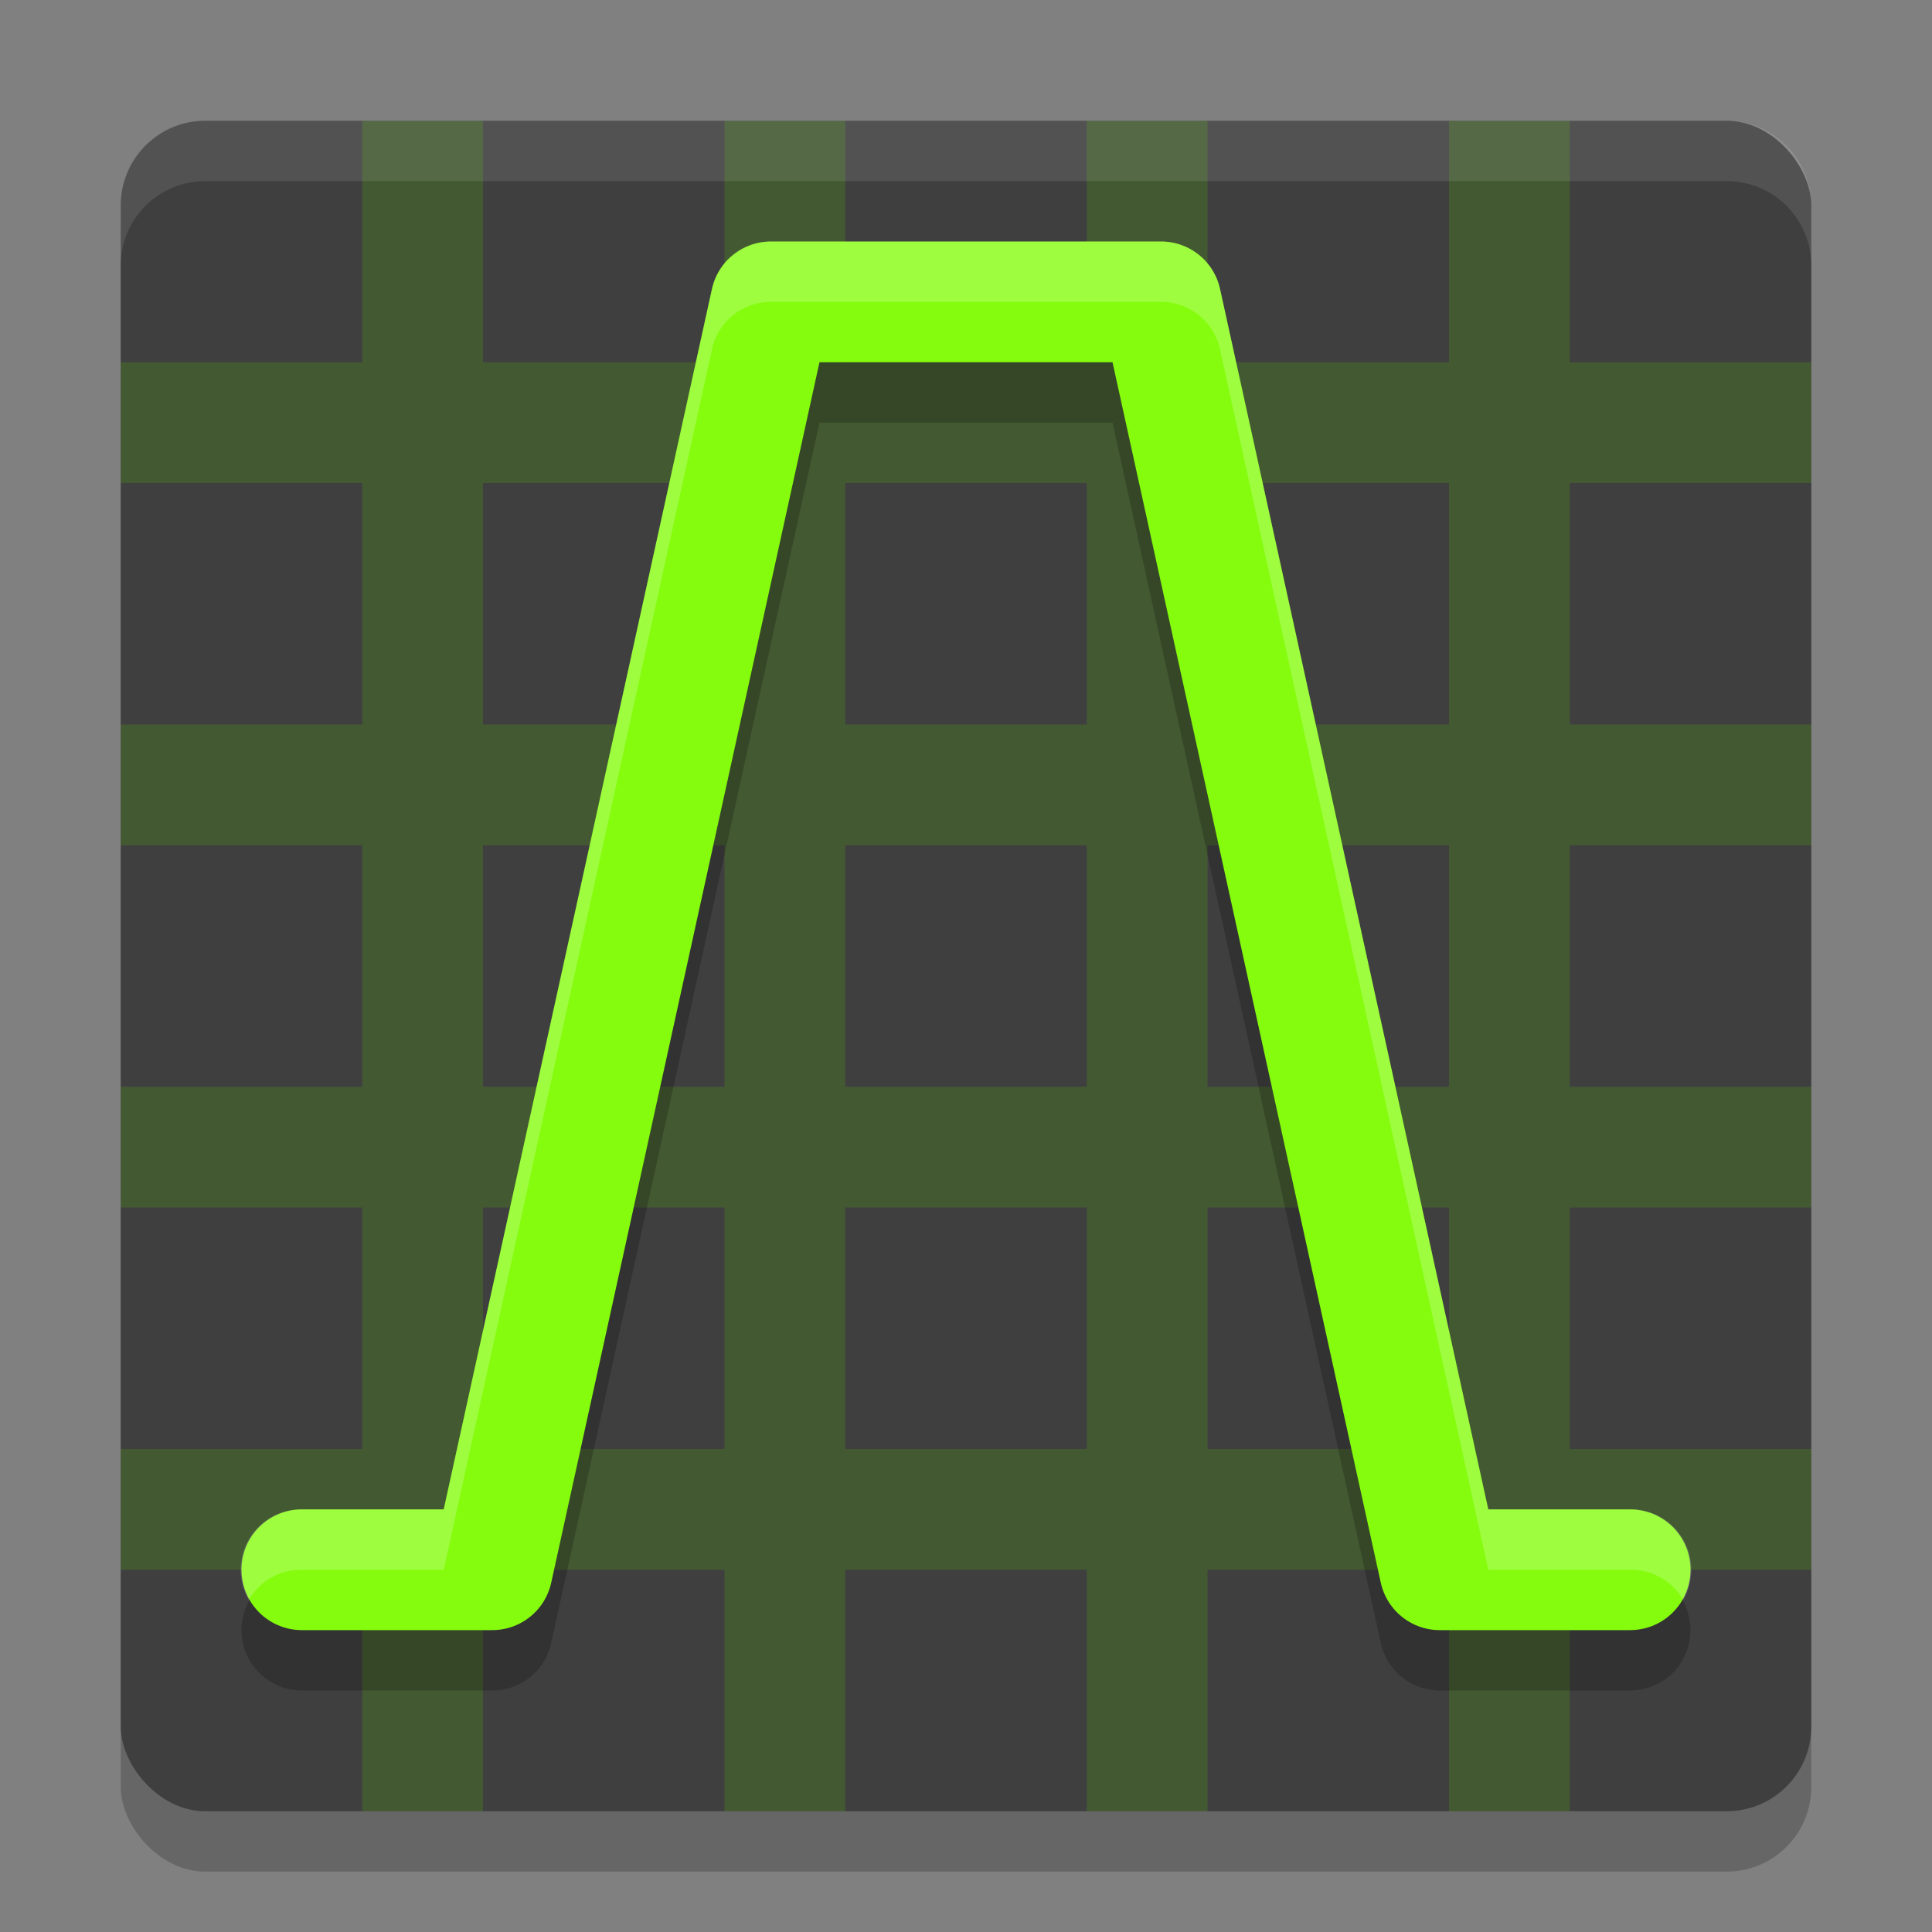 <svg xmlns="http://www.w3.org/2000/svg" width="32" height="32" version="1">
 <rect width="100%" height="100%" fill="#808080" stroke="none"/>
 <rect style="opacity:0.2" width="28" height="28" x="2" y="3" rx="1.4" ry="1.4"/>
 <rect style="fill:#3f3f3f" width="28" height="28" x="2" y="2" rx="1.4" ry="1.4"/>
 <path style="opacity:0.2;fill:#57c400" d="M 6 2 L 6 6 L 2 6 L 2 8 L 6 8 L 6 12 L 2 12 L 2 14 L 6 14 L 6 18 L 2 18 L 2 20 L 6 20 L 6 24 L 2 24 L 2 26 L 6 26 L 6 30 L 8 30 L 8 26 L 12 26 L 12 30 L 14 30 L 14 26 L 18 26 L 18 30 L 20 30 L 20 26 L 24 26 L 24 30 L 26 30 L 26 26 L 30 26 L 30 24 L 26 24 L 26 20 L 30 20 L 30 18 L 26 18 L 26 14 L 30 14 L 30 12 L 26 12 L 26 8 L 30 8 L 30 6 L 26 6 L 26 2 L 24 2 L 24 6 L 20 6 L 20 2 L 18 2 L 18 6 L 14 6 L 14 2 L 12 2 L 12 6 L 8 6 L 8 2 L 6 2 z M 8 8 L 12 8 L 12 12 L 8 12 L 8 8 z M 14 8 L 18 8 L 18 12 L 14 12 L 14 8 z M 20 8 L 24 8 L 24 12 L 20 12 L 20 8 z M 8 14 L 12 14 L 12 18 L 8 18 L 8 14 z M 14 14 L 18 14 L 18 18 L 14 18 L 14 14 z M 20 14 L 24 14 L 24 18 L 20 18 L 20 14 z M 8 20 L 12 20 L 12 24 L 8 24 L 8 20 z M 14 20 L 18 20 L 18 24 L 14 24 L 14 20 z M 20 20 L 24 20 L 24 24 L 20 24 L 20 20 z"/>
 <path style="opacity:0.2;fill:none;stroke:#000000;stroke-width:2;stroke-linecap:round;stroke-linejoin:round" d="m 27,27 h -3.153 l -4.616,-21 H 15.641 M 5,27 h 3.153 l 4.616,-21 h 3.59"/>
 <path style="fill:none;stroke:#85fc0e;stroke-width:2;stroke-linecap:round;stroke-linejoin:round" d="M 27,26 H 23.847 L 19.231,5 H 15.641 M 5,26 H 8.153 L 12.769,5 h 3.59"/>
 <path style="fill:#ffffff;opacity:0.1" d="M 3.4 2 C 2.625 2 2 2.625 2 3.4 L 2 4.4 C 2 3.625 2.625 3 3.4 3 L 28.6 3 C 29.375 3 30 3.625 30 4.4 L 30 3.4 C 30 2.625 29.375 2 28.6 2 L 3.4 2 z"/>
 <path style="opacity:0.2;fill:#ffffff" d="M 12.77 4 A 1 1 0 0 0 11.793 4.785 L 7.35 25 L 5 25 A 1 1 0 0 0 4.121 26.5 A 1 1 0 0 1 5 26 L 7.35 26 L 11.793 5.785 A 1 1 0 0 1 12.77 5 L 15.641 5 L 16.359 5 L 19.23 5 A 1 1 0 0 1 20.207 5.785 L 24.65 26 L 27 26 A 1 1 0 0 1 27.879 26.5 A 1 1 0 0 0 27 25 L 24.65 25 L 20.207 4.785 A 1 1 0 0 0 19.23 4 L 16.359 4 L 15.641 4 L 12.77 4 z"/>
</svg>
